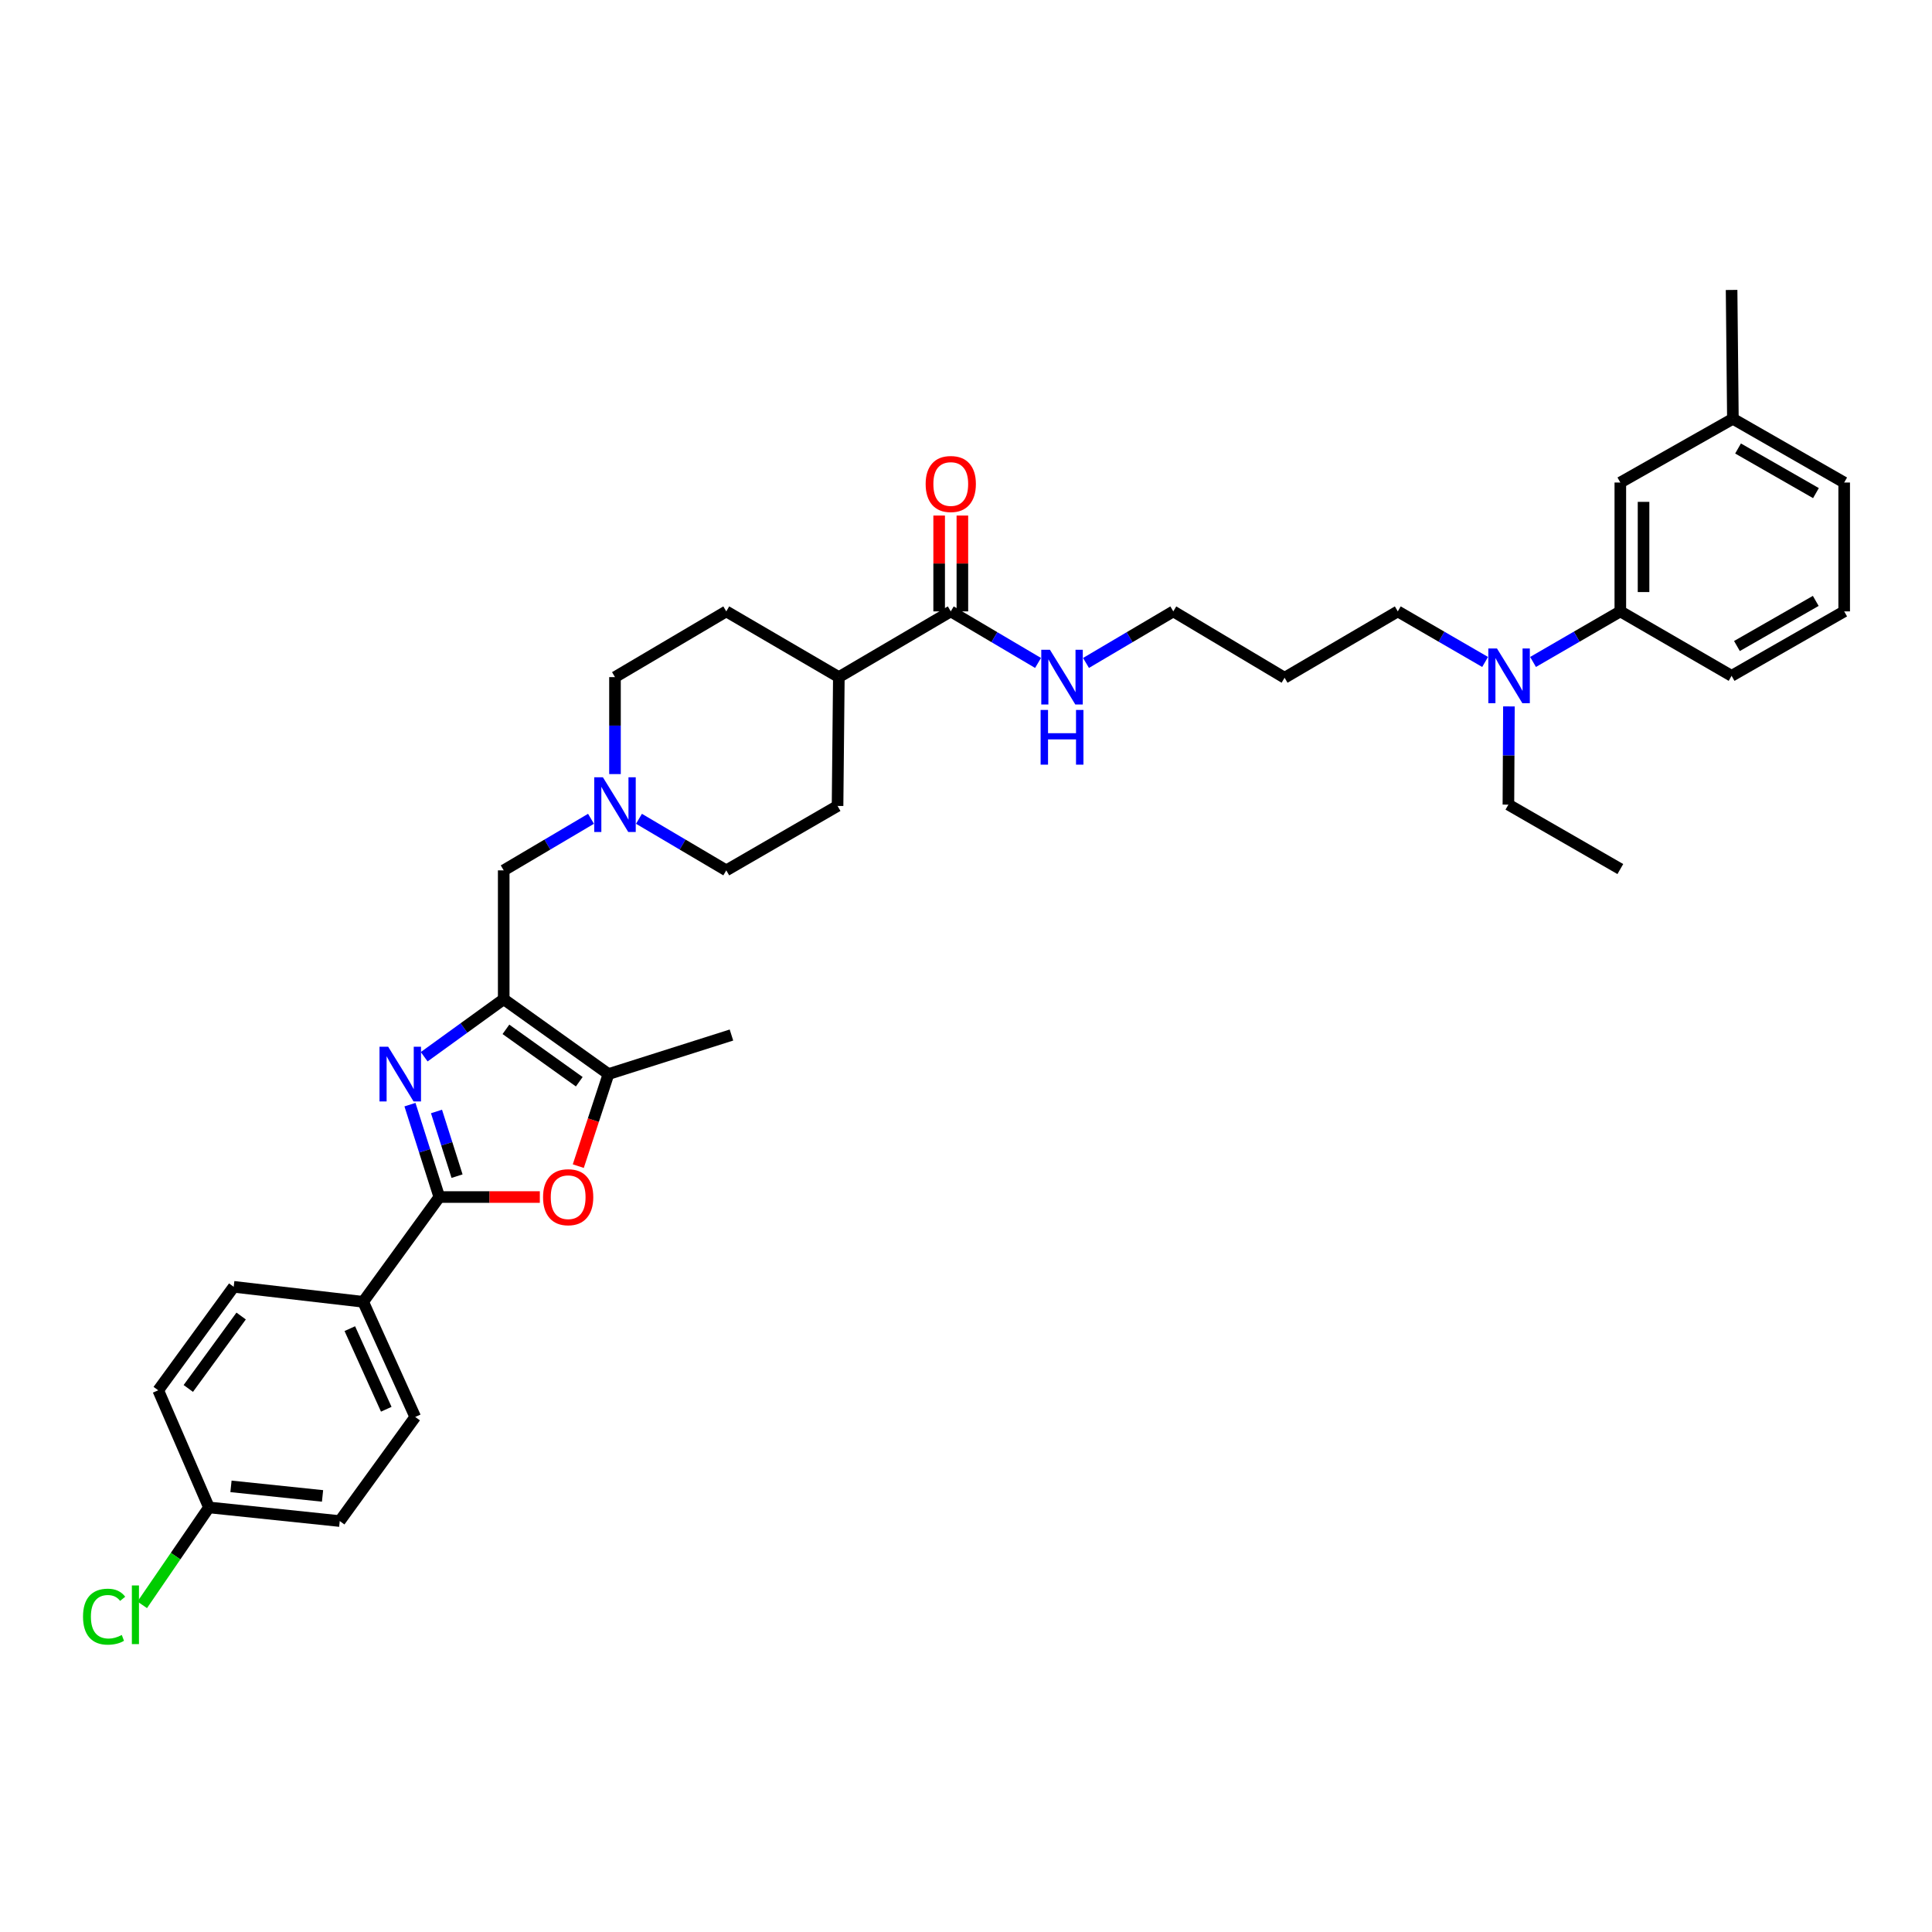 <?xml version='1.0' encoding='iso-8859-1'?>
<svg version='1.1' baseProfile='full'
              xmlns='http://www.w3.org/2000/svg'
                      xmlns:rdkit='http://www.rdkit.org/xml'
                      xmlns:xlink='http://www.w3.org/1999/xlink'
                  xml:space='preserve'
width='1000px' height='1000px' viewBox='0 0 1000 1000'>
<!-- END OF HEADER -->
<rect style='opacity:1.0;fill:#FFFFFF;stroke:none' width='1000' height='1000' x='0' y='0'> </rect>
<path class='bond-0' d='M 219.563,546.967 L 240.142,532.08' style='fill:none;fill-rule:evenodd;stroke:#0000FF;stroke-width:6px;stroke-linecap:butt;stroke-linejoin:miter;stroke-opacity:1' />
<path class='bond-0' d='M 240.142,532.08 L 260.721,517.192' style='fill:none;fill-rule:evenodd;stroke:#000000;stroke-width:6px;stroke-linecap:butt;stroke-linejoin:miter;stroke-opacity:1' />
<path class='bond-1' d='M 212.199,571.762 L 219.794,595.674' style='fill:none;fill-rule:evenodd;stroke:#0000FF;stroke-width:6px;stroke-linecap:butt;stroke-linejoin:miter;stroke-opacity:1' />
<path class='bond-1' d='M 219.794,595.674 L 227.389,619.585' style='fill:none;fill-rule:evenodd;stroke:#000000;stroke-width:6px;stroke-linecap:butt;stroke-linejoin:miter;stroke-opacity:1' />
<path class='bond-1' d='M 225.932,575.297 L 231.249,592.035' style='fill:none;fill-rule:evenodd;stroke:#0000FF;stroke-width:6px;stroke-linecap:butt;stroke-linejoin:miter;stroke-opacity:1' />
<path class='bond-1' d='M 231.249,592.035 L 236.565,608.773' style='fill:none;fill-rule:evenodd;stroke:#000000;stroke-width:6px;stroke-linecap:butt;stroke-linejoin:miter;stroke-opacity:1' />
<path class='bond-3' d='M 260.721,517.192 L 314.945,555.933' style='fill:none;fill-rule:evenodd;stroke:#000000;stroke-width:6px;stroke-linecap:butt;stroke-linejoin:miter;stroke-opacity:1' />
<path class='bond-3' d='M 261.868,532.783 L 299.825,559.901' style='fill:none;fill-rule:evenodd;stroke:#000000;stroke-width:6px;stroke-linecap:butt;stroke-linejoin:miter;stroke-opacity:1' />
<path class='bond-6' d='M 260.721,517.192 L 260.721,450.502' style='fill:none;fill-rule:evenodd;stroke:#000000;stroke-width:6px;stroke-linecap:butt;stroke-linejoin:miter;stroke-opacity:1' />
<path class='bond-2' d='M 227.389,619.585 L 253.401,619.585' style='fill:none;fill-rule:evenodd;stroke:#000000;stroke-width:6px;stroke-linecap:butt;stroke-linejoin:miter;stroke-opacity:1' />
<path class='bond-2' d='M 253.401,619.585 L 279.412,619.585' style='fill:none;fill-rule:evenodd;stroke:#FF0000;stroke-width:6px;stroke-linecap:butt;stroke-linejoin:miter;stroke-opacity:1' />
<path class='bond-7' d='M 227.389,619.585 L 187.975,673.809' style='fill:none;fill-rule:evenodd;stroke:#000000;stroke-width:6px;stroke-linecap:butt;stroke-linejoin:miter;stroke-opacity:1' />
<path class='bond-35' d='M 299.323,603.59 L 307.134,579.761' style='fill:none;fill-rule:evenodd;stroke:#FF0000;stroke-width:6px;stroke-linecap:butt;stroke-linejoin:miter;stroke-opacity:1' />
<path class='bond-35' d='M 307.134,579.761 L 314.945,555.933' style='fill:none;fill-rule:evenodd;stroke:#000000;stroke-width:6px;stroke-linecap:butt;stroke-linejoin:miter;stroke-opacity:1' />
<path class='bond-25' d='M 314.945,555.933 L 378.597,535.728' style='fill:none;fill-rule:evenodd;stroke:#000000;stroke-width:6px;stroke-linecap:butt;stroke-linejoin:miter;stroke-opacity:1' />
<path class='bond-4' d='M 305.905,423.809 L 283.313,437.156' style='fill:none;fill-rule:evenodd;stroke:#0000FF;stroke-width:6px;stroke-linecap:butt;stroke-linejoin:miter;stroke-opacity:1' />
<path class='bond-4' d='M 283.313,437.156 L 260.721,450.502' style='fill:none;fill-rule:evenodd;stroke:#000000;stroke-width:6px;stroke-linecap:butt;stroke-linejoin:miter;stroke-opacity:1' />
<path class='bond-18' d='M 318.317,400.666 L 318.317,375.57' style='fill:none;fill-rule:evenodd;stroke:#0000FF;stroke-width:6px;stroke-linecap:butt;stroke-linejoin:miter;stroke-opacity:1' />
<path class='bond-18' d='M 318.317,375.57 L 318.317,350.473' style='fill:none;fill-rule:evenodd;stroke:#000000;stroke-width:6px;stroke-linecap:butt;stroke-linejoin:miter;stroke-opacity:1' />
<path class='bond-19' d='M 330.73,423.808 L 353.325,437.155' style='fill:none;fill-rule:evenodd;stroke:#0000FF;stroke-width:6px;stroke-linecap:butt;stroke-linejoin:miter;stroke-opacity:1' />
<path class='bond-19' d='M 353.325,437.155 L 375.92,450.502' style='fill:none;fill-rule:evenodd;stroke:#000000;stroke-width:6px;stroke-linecap:butt;stroke-linejoin:miter;stroke-opacity:1' />
<path class='bond-5' d='M 492.114,316.454 L 434.184,350.473' style='fill:none;fill-rule:evenodd;stroke:#000000;stroke-width:6px;stroke-linecap:butt;stroke-linejoin:miter;stroke-opacity:1' />
<path class='bond-12' d='M 498.123,316.454 L 498.123,291.651' style='fill:none;fill-rule:evenodd;stroke:#000000;stroke-width:6px;stroke-linecap:butt;stroke-linejoin:miter;stroke-opacity:1' />
<path class='bond-12' d='M 498.123,291.651 L 498.123,266.848' style='fill:none;fill-rule:evenodd;stroke:#FF0000;stroke-width:6px;stroke-linecap:butt;stroke-linejoin:miter;stroke-opacity:1' />
<path class='bond-12' d='M 486.104,316.454 L 486.104,291.651' style='fill:none;fill-rule:evenodd;stroke:#000000;stroke-width:6px;stroke-linecap:butt;stroke-linejoin:miter;stroke-opacity:1' />
<path class='bond-12' d='M 486.104,291.651 L 486.104,266.848' style='fill:none;fill-rule:evenodd;stroke:#FF0000;stroke-width:6px;stroke-linecap:butt;stroke-linejoin:miter;stroke-opacity:1' />
<path class='bond-15' d='M 492.114,316.454 L 514.702,329.798' style='fill:none;fill-rule:evenodd;stroke:#000000;stroke-width:6px;stroke-linecap:butt;stroke-linejoin:miter;stroke-opacity:1' />
<path class='bond-15' d='M 514.702,329.798 L 537.291,343.141' style='fill:none;fill-rule:evenodd;stroke:#0000FF;stroke-width:6px;stroke-linecap:butt;stroke-linejoin:miter;stroke-opacity:1' />
<path class='bond-13' d='M 187.975,673.809 L 214.923,733.415' style='fill:none;fill-rule:evenodd;stroke:#000000;stroke-width:6px;stroke-linecap:butt;stroke-linejoin:miter;stroke-opacity:1' />
<path class='bond-13' d='M 181.065,687.701 L 199.929,729.425' style='fill:none;fill-rule:evenodd;stroke:#000000;stroke-width:6px;stroke-linecap:butt;stroke-linejoin:miter;stroke-opacity:1' />
<path class='bond-14' d='M 187.975,673.809 L 120.964,666.057' style='fill:none;fill-rule:evenodd;stroke:#000000;stroke-width:6px;stroke-linecap:butt;stroke-linejoin:miter;stroke-opacity:1' />
<path class='bond-8' d='M 838.679,316.454 L 816.089,329.54' style='fill:none;fill-rule:evenodd;stroke:#000000;stroke-width:6px;stroke-linecap:butt;stroke-linejoin:miter;stroke-opacity:1' />
<path class='bond-8' d='M 816.089,329.54 L 793.5,342.627' style='fill:none;fill-rule:evenodd;stroke:#0000FF;stroke-width:6px;stroke-linecap:butt;stroke-linejoin:miter;stroke-opacity:1' />
<path class='bond-11' d='M 838.679,316.454 L 838.679,249.757' style='fill:none;fill-rule:evenodd;stroke:#000000;stroke-width:6px;stroke-linecap:butt;stroke-linejoin:miter;stroke-opacity:1' />
<path class='bond-11' d='M 850.697,306.449 L 850.697,259.762' style='fill:none;fill-rule:evenodd;stroke:#000000;stroke-width:6px;stroke-linecap:butt;stroke-linejoin:miter;stroke-opacity:1' />
<path class='bond-28' d='M 838.679,316.454 L 896.268,349.812' style='fill:none;fill-rule:evenodd;stroke:#000000;stroke-width:6px;stroke-linecap:butt;stroke-linejoin:miter;stroke-opacity:1' />
<path class='bond-9' d='M 434.184,350.473 L 433.516,417.157' style='fill:none;fill-rule:evenodd;stroke:#000000;stroke-width:6px;stroke-linecap:butt;stroke-linejoin:miter;stroke-opacity:1' />
<path class='bond-37' d='M 434.184,350.473 L 375.92,316.454' style='fill:none;fill-rule:evenodd;stroke:#000000;stroke-width:6px;stroke-linecap:butt;stroke-linejoin:miter;stroke-opacity:1' />
<path class='bond-10' d='M 768.692,342.629 L 746.093,329.541' style='fill:none;fill-rule:evenodd;stroke:#0000FF;stroke-width:6px;stroke-linecap:butt;stroke-linejoin:miter;stroke-opacity:1' />
<path class='bond-10' d='M 746.093,329.541 L 723.493,316.454' style='fill:none;fill-rule:evenodd;stroke:#000000;stroke-width:6px;stroke-linecap:butt;stroke-linejoin:miter;stroke-opacity:1' />
<path class='bond-30' d='M 781.014,365.639 L 780.881,391.057' style='fill:none;fill-rule:evenodd;stroke:#0000FF;stroke-width:6px;stroke-linecap:butt;stroke-linejoin:miter;stroke-opacity:1' />
<path class='bond-30' d='M 780.881,391.057 L 780.749,416.476' style='fill:none;fill-rule:evenodd;stroke:#000000;stroke-width:6px;stroke-linecap:butt;stroke-linejoin:miter;stroke-opacity:1' />
<path class='bond-21' d='M 838.679,249.757 L 896.943,216.759' style='fill:none;fill-rule:evenodd;stroke:#000000;stroke-width:6px;stroke-linecap:butt;stroke-linejoin:miter;stroke-opacity:1' />
<path class='bond-23' d='M 214.923,733.415 L 175.856,787.299' style='fill:none;fill-rule:evenodd;stroke:#000000;stroke-width:6px;stroke-linecap:butt;stroke-linejoin:miter;stroke-opacity:1' />
<path class='bond-22' d='M 120.964,666.057 L 81.897,719.614' style='fill:none;fill-rule:evenodd;stroke:#000000;stroke-width:6px;stroke-linecap:butt;stroke-linejoin:miter;stroke-opacity:1' />
<path class='bond-22' d='M 124.814,681.173 L 97.466,718.663' style='fill:none;fill-rule:evenodd;stroke:#000000;stroke-width:6px;stroke-linecap:butt;stroke-linejoin:miter;stroke-opacity:1' />
<path class='bond-31' d='M 562.116,343.142 L 584.707,329.798' style='fill:none;fill-rule:evenodd;stroke:#0000FF;stroke-width:6px;stroke-linecap:butt;stroke-linejoin:miter;stroke-opacity:1' />
<path class='bond-31' d='M 584.707,329.798 L 607.299,316.454' style='fill:none;fill-rule:evenodd;stroke:#000000;stroke-width:6px;stroke-linecap:butt;stroke-linejoin:miter;stroke-opacity:1' />
<path class='bond-16' d='M 375.92,316.454 L 318.317,350.473' style='fill:none;fill-rule:evenodd;stroke:#000000;stroke-width:6px;stroke-linecap:butt;stroke-linejoin:miter;stroke-opacity:1' />
<path class='bond-17' d='M 433.516,417.157 L 375.92,450.502' style='fill:none;fill-rule:evenodd;stroke:#000000;stroke-width:6px;stroke-linecap:butt;stroke-linejoin:miter;stroke-opacity:1' />
<path class='bond-20' d='M 108.151,780.234 L 81.897,719.614' style='fill:none;fill-rule:evenodd;stroke:#000000;stroke-width:6px;stroke-linecap:butt;stroke-linejoin:miter;stroke-opacity:1' />
<path class='bond-24' d='M 108.151,780.234 L 90.883,805.448' style='fill:none;fill-rule:evenodd;stroke:#000000;stroke-width:6px;stroke-linecap:butt;stroke-linejoin:miter;stroke-opacity:1' />
<path class='bond-24' d='M 90.883,805.448 L 73.615,830.662' style='fill:none;fill-rule:evenodd;stroke:#00CC00;stroke-width:6px;stroke-linecap:butt;stroke-linejoin:miter;stroke-opacity:1' />
<path class='bond-36' d='M 108.151,780.234 L 175.856,787.299' style='fill:none;fill-rule:evenodd;stroke:#000000;stroke-width:6px;stroke-linecap:butt;stroke-linejoin:miter;stroke-opacity:1' />
<path class='bond-36' d='M 119.554,769.34 L 166.947,774.285' style='fill:none;fill-rule:evenodd;stroke:#000000;stroke-width:6px;stroke-linecap:butt;stroke-linejoin:miter;stroke-opacity:1' />
<path class='bond-33' d='M 896.943,216.759 L 896.268,150.075' style='fill:none;fill-rule:evenodd;stroke:#000000;stroke-width:6px;stroke-linecap:butt;stroke-linejoin:miter;stroke-opacity:1' />
<path class='bond-38' d='M 896.943,216.759 L 954.545,249.757' style='fill:none;fill-rule:evenodd;stroke:#000000;stroke-width:6px;stroke-linecap:butt;stroke-linejoin:miter;stroke-opacity:1' />
<path class='bond-38' d='M 899.609,232.137 L 939.931,255.236' style='fill:none;fill-rule:evenodd;stroke:#000000;stroke-width:6px;stroke-linecap:butt;stroke-linejoin:miter;stroke-opacity:1' />
<path class='bond-26' d='M 664.902,350.807 L 607.299,316.454' style='fill:none;fill-rule:evenodd;stroke:#000000;stroke-width:6px;stroke-linecap:butt;stroke-linejoin:miter;stroke-opacity:1' />
<path class='bond-27' d='M 664.902,350.807 L 723.493,316.454' style='fill:none;fill-rule:evenodd;stroke:#000000;stroke-width:6px;stroke-linecap:butt;stroke-linejoin:miter;stroke-opacity:1' />
<path class='bond-29' d='M 896.268,349.812 L 954.545,316.454' style='fill:none;fill-rule:evenodd;stroke:#000000;stroke-width:6px;stroke-linecap:butt;stroke-linejoin:miter;stroke-opacity:1' />
<path class='bond-29' d='M 899.039,334.378 L 939.833,311.027' style='fill:none;fill-rule:evenodd;stroke:#000000;stroke-width:6px;stroke-linecap:butt;stroke-linejoin:miter;stroke-opacity:1' />
<path class='bond-32' d='M 954.545,316.454 L 954.545,249.757' style='fill:none;fill-rule:evenodd;stroke:#000000;stroke-width:6px;stroke-linecap:butt;stroke-linejoin:miter;stroke-opacity:1' />
<path class='bond-34' d='M 780.749,416.476 L 838.679,449.821' style='fill:none;fill-rule:evenodd;stroke:#000000;stroke-width:6px;stroke-linecap:butt;stroke-linejoin:miter;stroke-opacity:1' />
<path  class='atom-0' d='M 200.911 541.773
L 210.191 556.773
Q 211.111 558.253, 212.591 560.933
Q 214.071 563.613, 214.151 563.773
L 214.151 541.773
L 217.911 541.773
L 217.911 570.093
L 214.031 570.093
L 204.071 553.693
Q 202.911 551.773, 201.671 549.573
Q 200.471 547.373, 200.111 546.693
L 200.111 570.093
L 196.431 570.093
L 196.431 541.773
L 200.911 541.773
' fill='#0000FF'/>
<path  class='atom-3' d='M 281.079 619.665
Q 281.079 612.865, 284.439 609.065
Q 287.799 605.265, 294.079 605.265
Q 300.359 605.265, 303.719 609.065
Q 307.079 612.865, 307.079 619.665
Q 307.079 626.545, 303.679 630.465
Q 300.279 634.345, 294.079 634.345
Q 287.839 634.345, 284.439 630.465
Q 281.079 626.585, 281.079 619.665
M 294.079 631.145
Q 298.399 631.145, 300.719 628.265
Q 303.079 625.345, 303.079 619.665
Q 303.079 614.105, 300.719 611.305
Q 298.399 608.465, 294.079 608.465
Q 289.759 608.465, 287.399 611.265
Q 285.079 614.065, 285.079 619.665
Q 285.079 625.385, 287.399 628.265
Q 289.759 631.145, 294.079 631.145
' fill='#FF0000'/>
<path  class='atom-5' d='M 312.057 402.316
L 321.337 417.316
Q 322.257 418.796, 323.737 421.476
Q 325.217 424.156, 325.297 424.316
L 325.297 402.316
L 329.057 402.316
L 329.057 430.636
L 325.177 430.636
L 315.217 414.236
Q 314.057 412.316, 312.817 410.116
Q 311.617 407.916, 311.257 407.236
L 311.257 430.636
L 307.577 430.636
L 307.577 402.316
L 312.057 402.316
' fill='#0000FF'/>
<path  class='atom-11' d='M 774.836 335.652
L 784.116 350.652
Q 785.036 352.132, 786.516 354.812
Q 787.996 357.492, 788.076 357.652
L 788.076 335.652
L 791.836 335.652
L 791.836 363.972
L 787.956 363.972
L 777.996 347.572
Q 776.836 345.652, 775.596 343.452
Q 774.396 341.252, 774.036 340.572
L 774.036 363.972
L 770.356 363.972
L 770.356 335.652
L 774.836 335.652
' fill='#0000FF'/>
<path  class='atom-13' d='M 479.114 250.518
Q 479.114 243.718, 482.474 239.918
Q 485.834 236.118, 492.114 236.118
Q 498.394 236.118, 501.754 239.918
Q 505.114 243.718, 505.114 250.518
Q 505.114 257.398, 501.714 261.318
Q 498.314 265.198, 492.114 265.198
Q 485.874 265.198, 482.474 261.318
Q 479.114 257.438, 479.114 250.518
M 492.114 261.998
Q 496.434 261.998, 498.754 259.118
Q 501.114 256.198, 501.114 250.518
Q 501.114 244.958, 498.754 242.158
Q 496.434 239.318, 492.114 239.318
Q 487.794 239.318, 485.434 242.118
Q 483.114 244.918, 483.114 250.518
Q 483.114 256.238, 485.434 259.118
Q 487.794 261.998, 492.114 261.998
' fill='#FF0000'/>
<path  class='atom-16' d='M 543.443 336.313
L 552.723 351.313
Q 553.643 352.793, 555.123 355.473
Q 556.603 358.153, 556.683 358.313
L 556.683 336.313
L 560.443 336.313
L 560.443 364.633
L 556.563 364.633
L 546.603 348.233
Q 545.443 346.313, 544.203 344.113
Q 543.003 341.913, 542.643 341.233
L 542.643 364.633
L 538.963 364.633
L 538.963 336.313
L 543.443 336.313
' fill='#0000FF'/>
<path  class='atom-16' d='M 538.623 367.465
L 542.463 367.465
L 542.463 379.505
L 556.943 379.505
L 556.943 367.465
L 560.783 367.465
L 560.783 395.785
L 556.943 395.785
L 556.943 382.705
L 542.463 382.705
L 542.463 395.785
L 538.623 395.785
L 538.623 367.465
' fill='#0000FF'/>
<path  class='atom-25' d='M 42.971 836.787
Q 42.971 829.747, 46.251 826.067
Q 49.571 822.347, 55.851 822.347
Q 61.691 822.347, 64.811 826.467
L 62.171 828.627
Q 59.891 825.627, 55.851 825.627
Q 51.571 825.627, 49.291 828.507
Q 47.051 831.347, 47.051 836.787
Q 47.051 842.387, 49.371 845.267
Q 51.731 848.147, 56.291 848.147
Q 59.411 848.147, 63.051 846.267
L 64.171 849.267
Q 62.691 850.227, 60.451 850.787
Q 58.211 851.347, 55.731 851.347
Q 49.571 851.347, 46.251 847.587
Q 42.971 843.827, 42.971 836.787
' fill='#00CC00'/>
<path  class='atom-25' d='M 68.251 820.627
L 71.931 820.627
L 71.931 850.987
L 68.251 850.987
L 68.251 820.627
' fill='#00CC00'/>
</svg>
